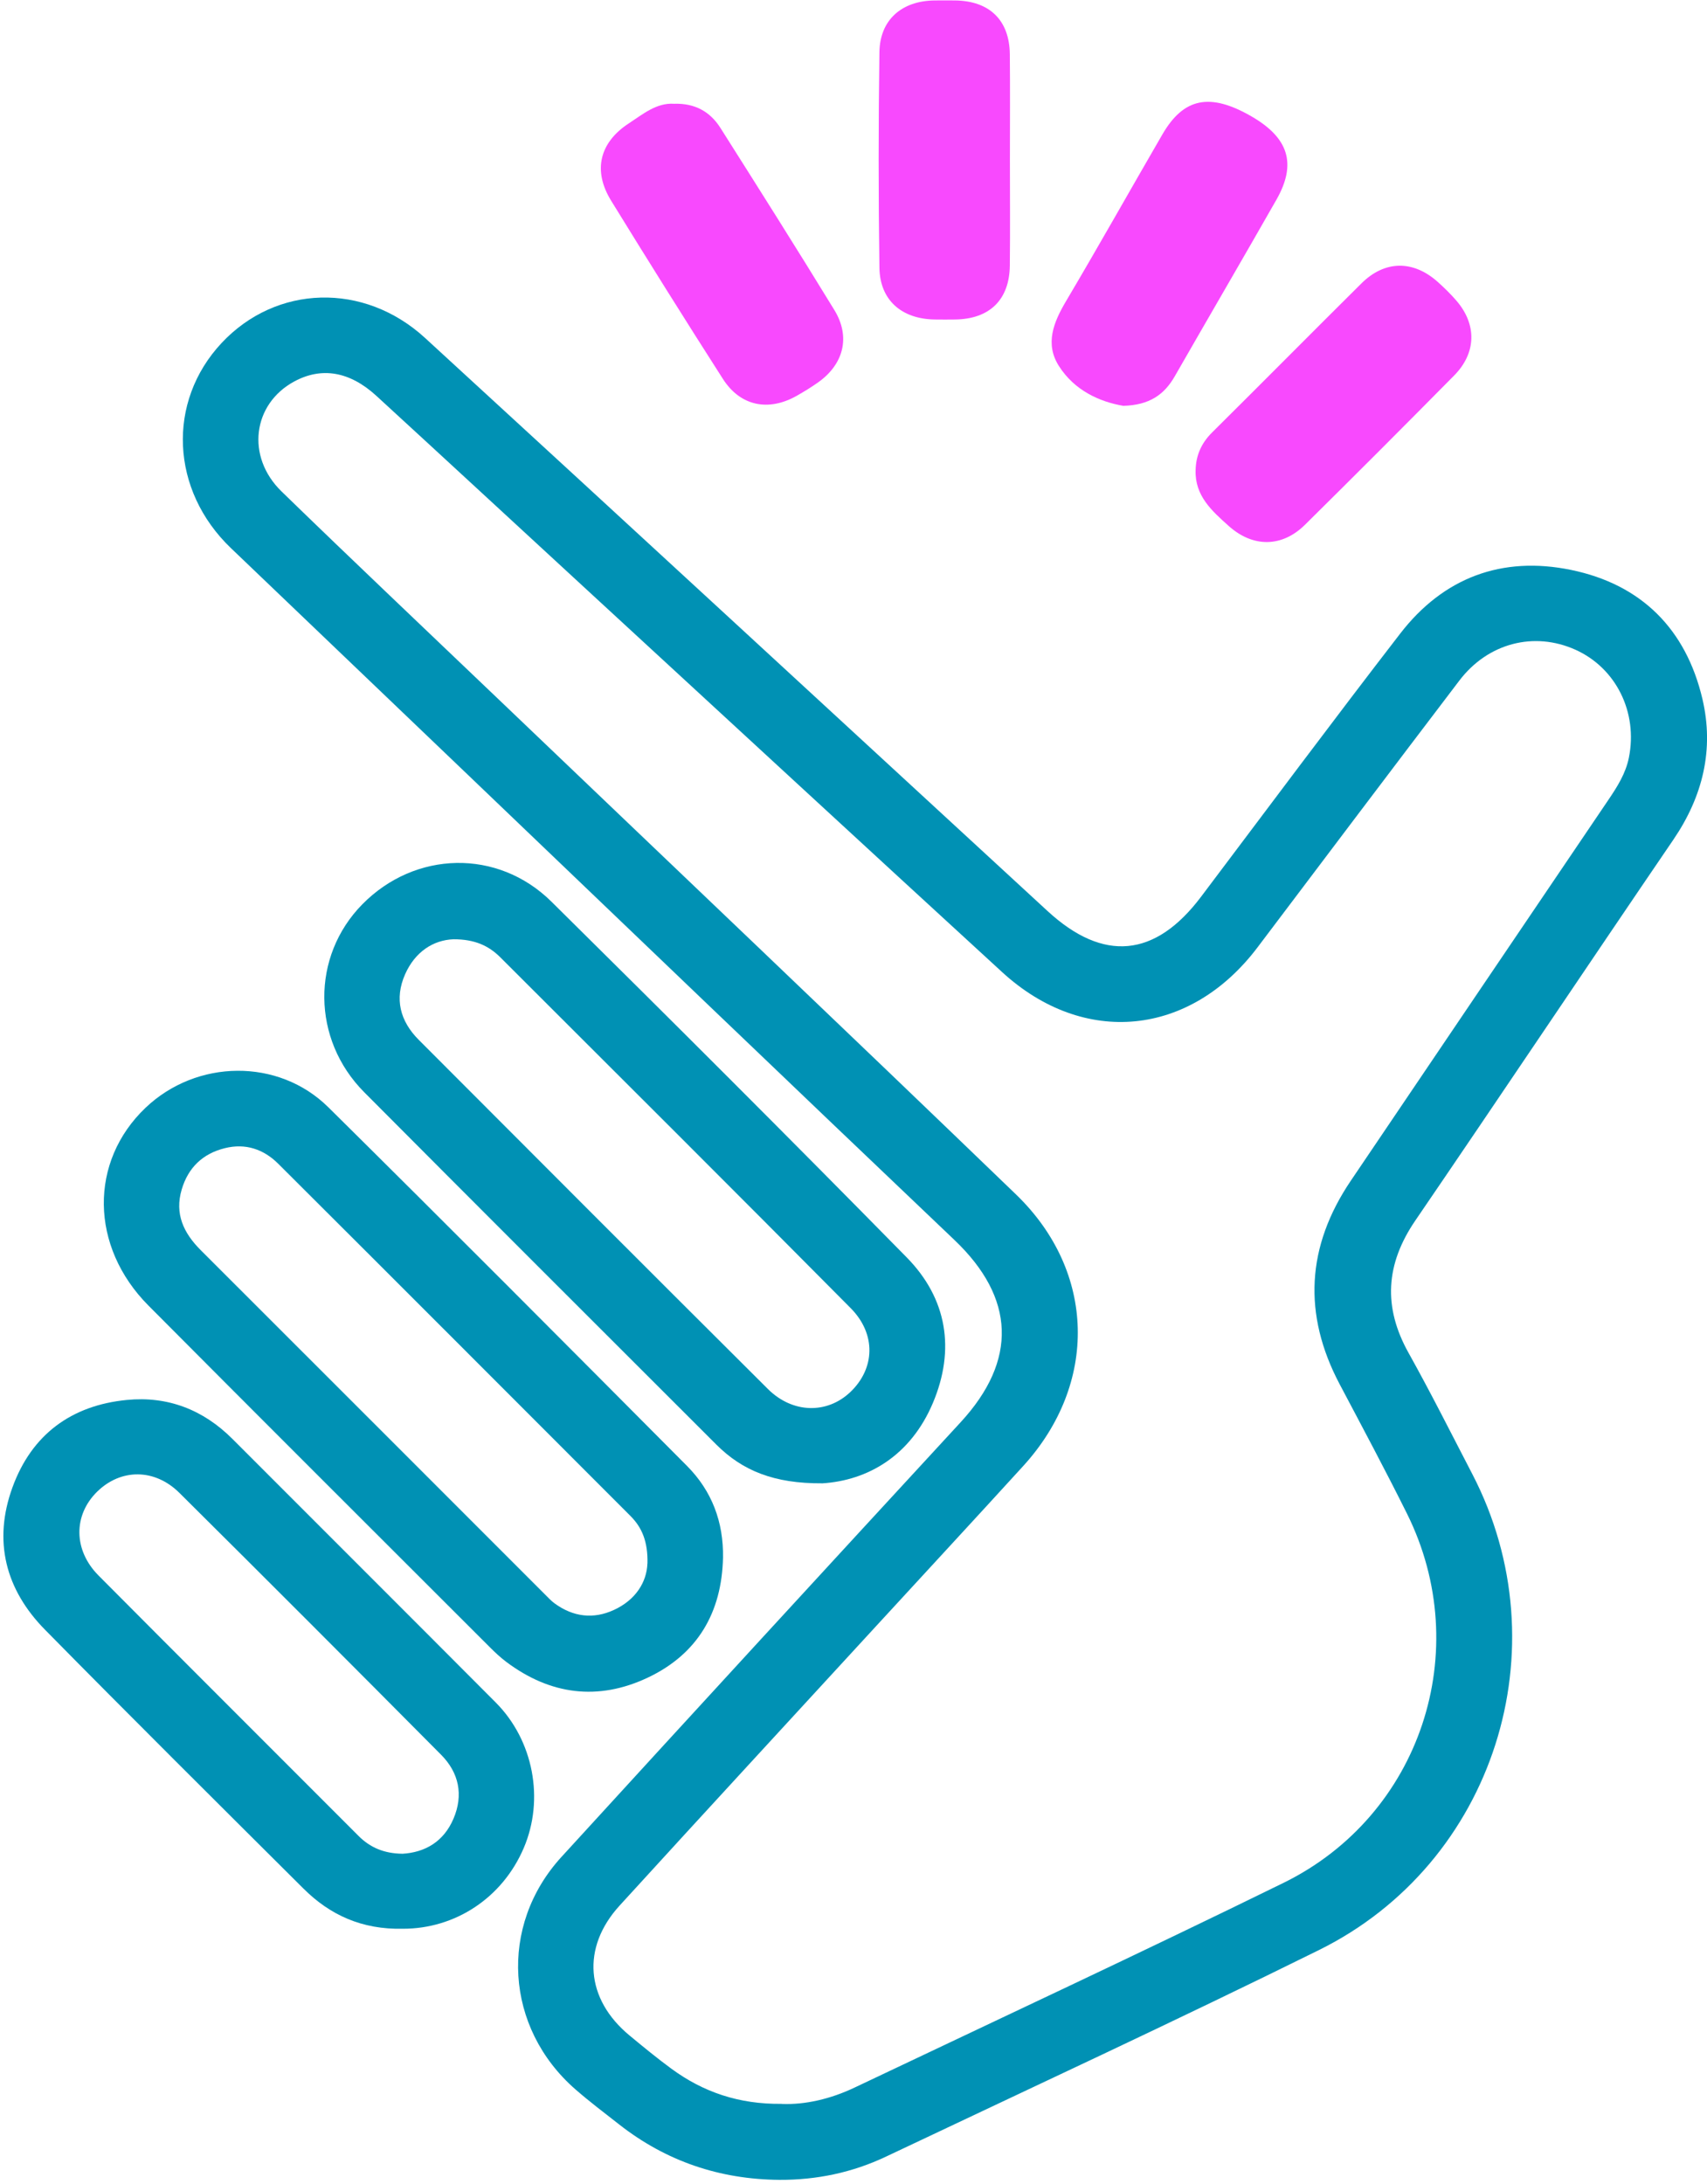 <svg xmlns="http://www.w3.org/2000/svg" width="380" height="486" viewBox="0 0 380 486" fill="none"><path d="M173.479 485.02C160.219 484.91 148.299 480.89 137.839 472.7C134.559 470.13 131.229 467.62 128.099 464.89C112.419 451.21 110.949 428.53 124.979 413.18C154.529 380.86 184.169 348.63 213.859 316.44C226.559 302.66 225.999 288.77 212.459 275.89C176.259 241.47 140.219 206.88 104.119 172.36C86.549 155.56 68.979 138.76 51.409 121.96C37.969 109.11 37.079 89.41 49.329 76.32C61.449 63.36 80.999 62.7 94.629 75.2C140.889 117.63 187.019 160.19 233.199 202.71C245.629 214.15 257.159 213.07 267.369 199.53C282.109 179.98 296.739 160.35 311.699 140.98C321.319 128.52 334.349 123.64 349.749 126.81C365.419 130.04 375.329 140.01 378.979 155.51C381.619 166.73 379.079 177.19 372.519 186.82C353.289 215.02 334.319 243.39 315.069 271.57C308.459 281.25 307.839 290.8 313.579 301.05C318.529 309.91 323.079 318.99 327.759 327.99C347.849 366.67 332.679 414.58 293.639 433.88C261.729 449.65 229.409 464.61 197.239 479.85C189.769 483.39 181.819 485.06 173.519 485.02H173.479ZM174.019 468.13C179.239 468.34 184.889 467.03 190.219 464.5C222.079 449.37 254.049 434.47 285.709 418.95C316.289 403.96 328.359 367.24 313.209 336.78C308.389 327.1 303.289 317.56 298.229 308C289.979 292.4 290.849 277.31 300.689 262.74C319.789 234.46 338.939 206.21 358.069 177.94C360.029 175.04 361.899 172.11 362.609 168.58C364.639 158.51 359.769 148.64 350.719 144.57C341.529 140.44 331.249 143.05 324.869 151.43C309.839 171.17 294.899 190.98 279.949 210.78C264.969 230.61 241.299 233 223.069 216.28C192.259 188.04 161.569 159.69 130.819 131.39C115.139 116.95 99.499 102.49 83.789 88.08C77.829 82.62 71.589 81.6 65.519 84.87C56.239 89.87 54.699 101.59 62.669 109.34C78.669 124.89 94.889 140.21 111.019 155.63C149.419 192.33 187.929 228.9 226.169 265.76C244.019 282.97 244.449 307.9 227.799 326.17C217.029 337.98 206.169 349.7 195.349 361.47C176.199 382.31 156.999 403.1 137.919 424.01C129.389 433.36 130.369 444.81 140.119 452.88C143.199 455.43 146.289 457.97 149.509 460.33C156.569 465.49 164.469 468.221 174.009 468.111L174.019 468.13Z" fill="#0091B4"></path><path d="M182.999 330.04C172.379 330.11 165.309 327.26 159.489 321.45C133.329 295.32 107.159 269.22 81.079 243.02C69.359 231.24 69.259 212.81 80.639 201.23C92.369 189.29 110.779 188.78 122.769 200.63C149.299 226.85 175.709 253.19 201.859 279.79C210.859 288.95 212.679 300.3 207.679 312.15C202.719 323.9 193.189 329.43 182.999 330.05V330.04ZM100.959 208.99C96.449 209.16 92.409 211.77 90.189 216.76C87.759 222.24 89.059 227.2 93.219 231.37C119.099 257.29 144.969 283.21 170.929 309.04C176.449 314.54 184.129 314.64 189.289 309.74C194.779 304.53 195.109 296.85 189.369 291.06C163.469 264.94 137.389 238.98 111.359 212.99C108.789 210.43 105.679 208.98 100.959 208.99Z" fill="#0091B4"></path><path d="M160.952 346.56C160.682 358.79 155.292 368.05 144.172 373.29C133.142 378.49 122.492 377.12 112.702 369.77C111.372 368.77 110.152 367.619 108.982 366.449C83.662 341.149 58.302 315.879 33.052 290.499C19.992 277.369 19.822 258.449 32.402 246.479C43.752 235.679 61.972 235.369 73.102 246.379C99.862 272.839 126.402 299.509 152.952 326.189C158.482 331.749 161.082 338.659 160.952 346.569V346.56ZM144.132 347.869C144.242 343.069 142.952 339.91 140.352 337.31C114.232 311.18 88.122 285.029 61.952 258.949C58.702 255.709 54.662 254.319 50.052 255.469C45.132 256.689 41.892 259.79 40.452 264.66C38.842 270.08 40.872 274.35 44.672 278.15C70.232 303.67 95.762 329.219 121.302 354.749C122.002 355.449 122.692 356.2 123.492 356.78C127.602 359.77 132.102 360.329 136.682 358.209C141.472 355.999 143.972 352.069 144.122 347.859L144.132 347.869Z" fill="#0091B4"></path><path d="M89.669 429.15C80.579 429.35 73.469 426.1 67.559 420.22C48.329 401.08 29.069 381.96 10.029 362.63C1.219 353.69 -1.581 342.89 2.779 330.93C7.059 319.2 15.859 312.7 28.229 311.49C37.329 310.6 45.239 313.65 51.749 320.17C71.279 339.72 90.849 359.23 110.359 378.81C118.769 387.25 121.219 400.35 116.599 411.17C111.849 422.3 101.319 429.17 89.679 429.15H89.669ZM89.529 412.47C94.639 412.18 98.779 409.76 100.949 404.67C103.209 399.39 102.169 394.43 98.189 390.43C78.839 370.95 59.439 351.52 39.949 332.18C34.409 326.68 26.869 326.76 21.629 331.9C16.299 337.13 16.309 344.9 21.939 350.56C41.179 369.91 60.519 389.17 79.799 408.48C82.409 411.1 85.509 412.4 89.529 412.46V412.47Z" fill="#0091B4"></path><path d="M250.011 90.29C244.781 89.391 239.191 86.891 235.721 81.43C232.571 76.481 234.541 71.69 237.331 66.98C244.611 54.7 251.601 42.25 258.761 29.91C263.501 21.74 269.351 20.59 278.531 25.86C286.891 30.67 288.711 36.44 284.141 44.45C276.661 57.57 269.041 70.61 261.521 83.72C259.191 87.79 255.891 90.16 250.001 90.3L250.011 90.29Z" fill="#F849FE"></path><path d="M150.07 23.09C154.73 22.94 158.1 24.87 160.38 28.47C168.91 41.94 177.44 55.41 185.75 69C189.4 74.97 187.81 81.09 182.05 85.13C180.56 86.18 178.99 87.14 177.41 88.04C171.08 91.64 164.81 90.38 160.92 84.3C152.5 71.15 144.21 57.92 136.03 44.63C131.93 37.96 133.46 31.71 139.97 27.46C143.14 25.39 146.15 22.83 150.06 23.09H150.07Z" fill="#F849FE"></path><path d="M266.159 104.63C266.219 101.33 267.449 98.58 269.839 96.21C280.959 85.19 291.979 74.05 303.099 63.03C308.269 57.91 314.579 57.85 320.029 62.7C321.519 64.03 322.959 65.44 324.259 66.95C328.779 72.23 328.659 78.54 323.729 83.53C312.729 94.67 301.659 105.75 290.509 116.76C285.399 121.81 278.949 121.87 273.549 117.05C269.819 113.71 265.969 110.34 266.159 104.63Z" fill="#F849FE"></path><path d="M224.82 35.579C224.82 43.409 224.89 51.239 224.8 59.069C224.72 66.709 220.29 70.999 212.6 71.089C211.1 71.109 209.6 71.109 208.1 71.089C200.74 70.989 195.88 66.809 195.77 59.579C195.54 43.589 195.54 27.599 195.77 11.609C195.87 4.389 200.77 0.169 208.08 0.099C209.58 0.089 211.08 0.079 212.58 0.099C220.28 0.189 224.72 4.479 224.8 12.089C224.88 19.919 224.82 27.749 224.82 35.579Z" fill="#F849FE"></path></svg>